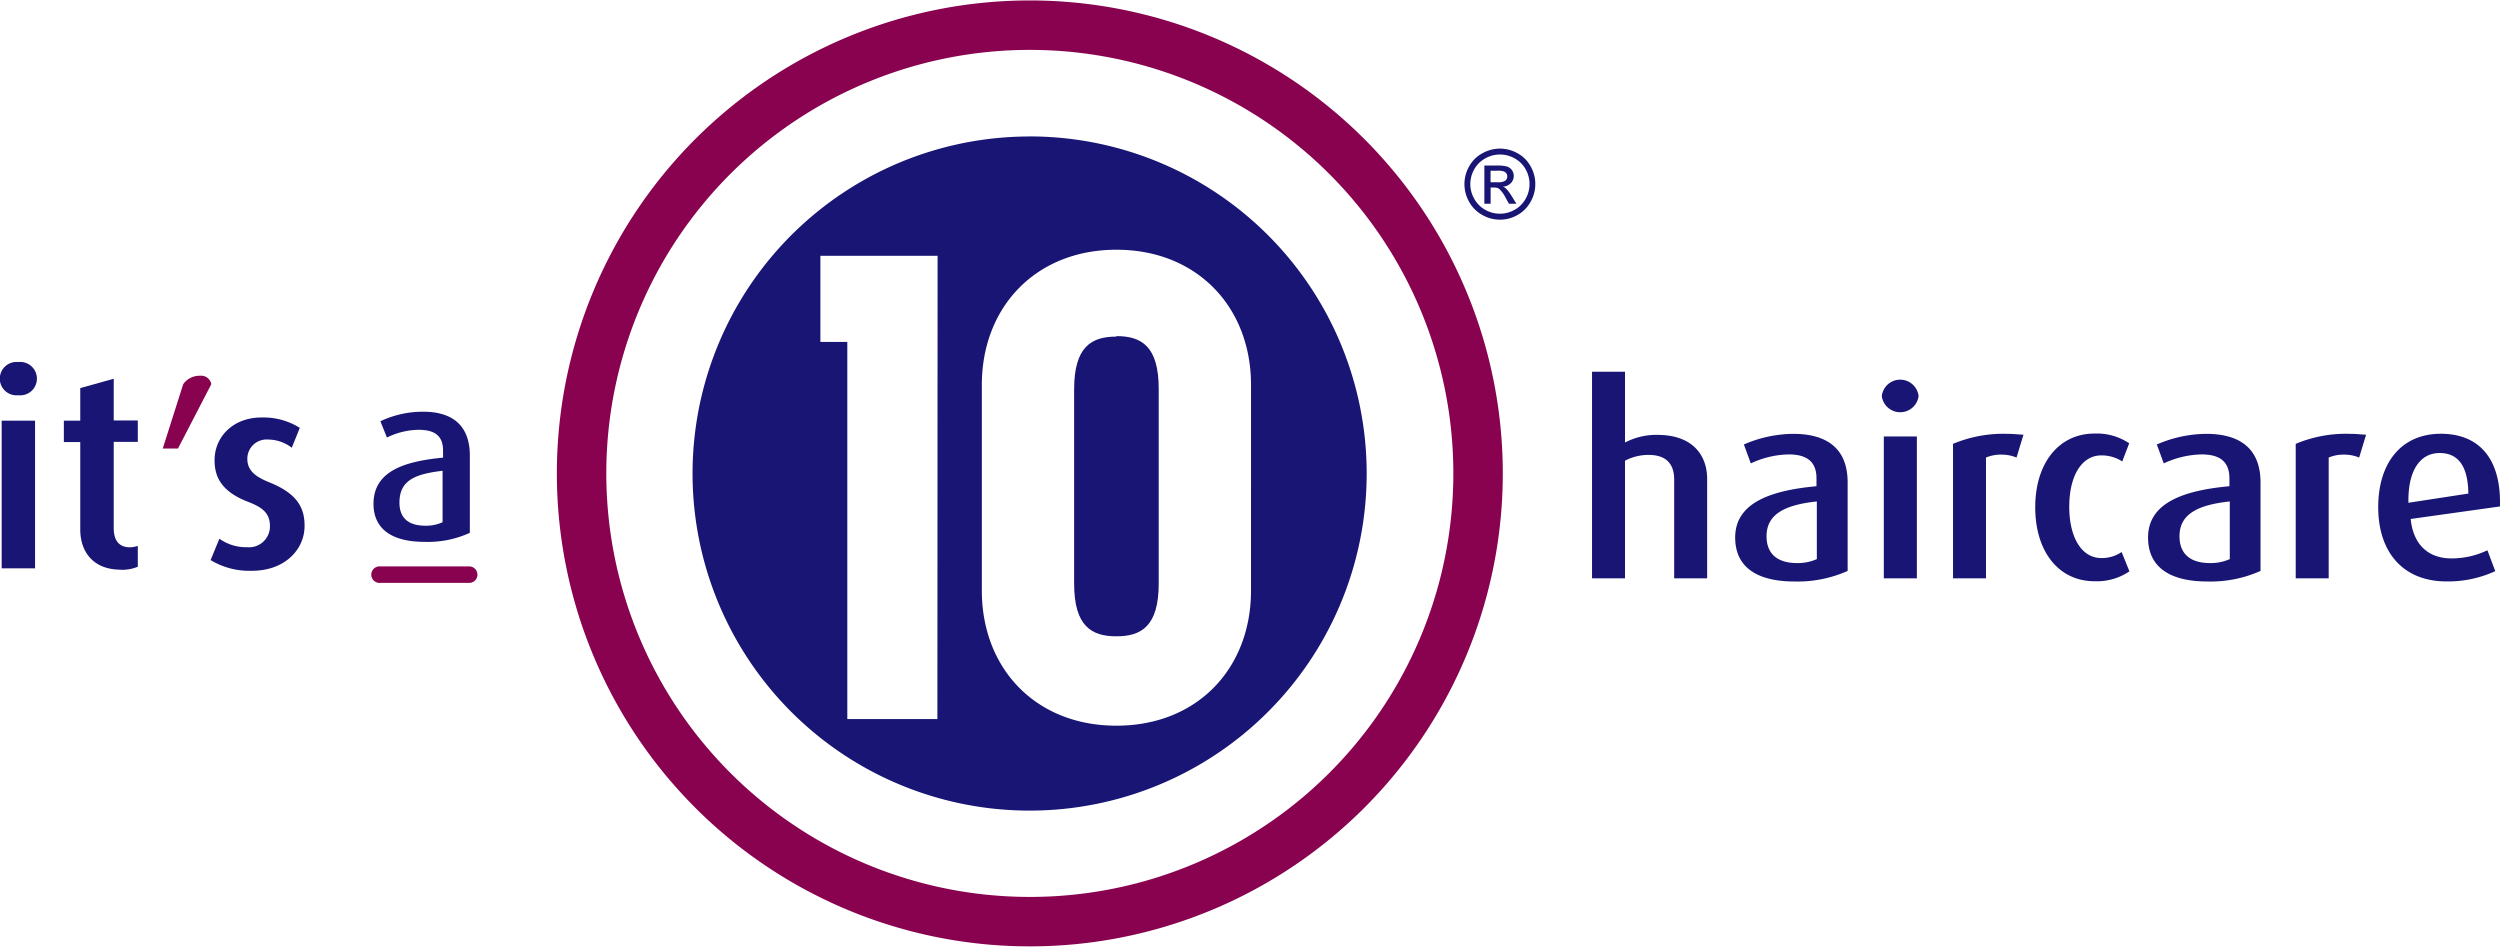 <?xml version="1.0" encoding="UTF-8" standalone="no"?>
<svg
   width="4.99in"
   height="1.89in"
   viewBox="0 0 359.43 136.01"
   version="1.1"
   id="svg18"
   sodipodi:docname="itsa10-logo.svg"
   inkscape:version="1.3.2 (091e20e, 2023-11-25)"
   xmlns:inkscape="http://www.inkscape.org/namespaces/inkscape"
   xmlns:sodipodi="http://sodipodi.sourceforge.net/DTD/sodipodi-0.dtd"
   xmlns="http://www.w3.org/2000/svg"
   xmlns:svg="http://www.w3.org/2000/svg"
   xmlns:rdf="http://www.w3.org/1999/02/22-rdf-syntax-ns#"
   xmlns:cc="http://creativecommons.org/ns#"
   xmlns:dc="http://purl.org/dc/elements/1.1/">
  <sodipodi:namedview
     id="namedview18"
     pagecolor="#ffffff"
     bordercolor="#000000"
     borderopacity="0.25"
     inkscape:showpageshadow="2"
     inkscape:pageopacity="0.0"
     inkscape:pagecheckerboard="0"
     inkscape:deskcolor="#d1d1d1"
     inkscape:document-units="in"
     inkscape:zoom="2.4277723"
     inkscape:cx="239.51999"
     inkscape:cy="90.824003"
     inkscape:window-width="1920"
     inkscape:window-height="1008"
     inkscape:window-x="0"
     inkscape:window-y="0"
     inkscape:window-maximized="1"
     inkscape:current-layer="g18" />
  <defs
     id="defs1">
    <style
       id="style1">.a{fill:none;}.b{clip-path:url(#a);}.c{fill:#181575;}.d{fill:#88024f;}</style>
    <clipPath
       id="a"
       transform="translate(-0.05 -0.16)">
      <rect
         class="a"
         width="360"
         height="137"
         id="rect1" />
    </clipPath>
    <filter
       style="color-interpolation-filters:sRGB;"
       inkscape:label="Greyscale"
       id="filter18"
       x="0"
       y="0"
       width="1"
       height="1">
      <feColorMatrix
         values="0.21 0.72 0.072 0 0 0.21 0.72 0.072 0 0 0.21 0.72 0.072 0 0 0 0 0 1 0 "
         id="feColorMatrix18"
         result="fbSourceGraphic" />
      <feColorMatrix
         result="fbSourceGraphicAlpha"
         in="fbSourceGraphic"
         values="0 0 0 -1 0 0 0 0 -1 0 0 0 0 -1 0 0 0 0 1 0"
         id="feColorMatrix19" />
      <feColorMatrix
         id="feColorMatrix20"
         values="0.21 0.72 0.072 0 0 0.21 0.72 0.072 0 0 0.21 0.72 0.072 0 0 0 0 0 1 0 "
         in="fbSourceGraphic" />
    </filter>
  </defs>
  <title
     id="title1">logo</title>
  <g
     class="b"
     clip-path="url(#a)"
     id="g18"
     style="filter:url(#filter18)">
    <path
       class="c"
       d="M245.49,83.24V68.94c0-3.21-1.91-6.32-7.15-6.32a9.69,9.69,0,0,0-4.66,1.1V53.54h-4.74v29.7h4.74V66.33a7.28,7.28,0,0,1,3.38-.83c2.83,0,3.69,1.59,3.69,3.56V83.24h4.74"
       transform="translate(-0.05 -0.16)"
       id="path1" />
    <path
       class="c"
       d="M261.26,80.48a6.71,6.71,0,0,1-2.84.57c-2.87,0-4.39-1.36-4.39-3.86,0-3.14,2.57-4.5,7.23-5v8.29m4.43,1.7V69.47c0-4.92-3-7-7.85-7A18.21,18.21,0,0,0,250.77,64l1,2.72a13.32,13.32,0,0,1,5.44-1.29c2.64,0,4,1.06,4,3.45V70c-6.6.61-11.69,2.39-11.69,7.38,0,4.16,3,6.32,8.54,6.32A17.69,17.69,0,0,0,265.69,82.18Z"
       transform="translate(-0.05 -0.16)"
       id="path2" />
    <path
       class="c"
       d="M270.89,83.24h4.75V62.85h-4.75Zm5-26.18a2.66,2.66,0,0,0-5.29,0,2.67,2.67,0,0,0,5.29,0Z"
       transform="translate(-0.05 -0.16)"
       id="path3" />
    <path
       class="c"
       d="M290.94,62.59c-.39,0-1.4-.12-2.25-.12a18.74,18.74,0,0,0-7.85,1.44V83.24h4.74V65.88a5.44,5.44,0,0,1,2.25-.42,5.55,5.55,0,0,1,2.14.42l1-3.29"
       transform="translate(-0.05 -0.16)"
       id="path4" />
    <path
       class="c"
       d="M306.21,82.26l-1.13-2.8a5,5,0,0,1-2.91.87c-2.87,0-4.62-3-4.62-7.38s1.75-7.38,4.62-7.38a5.41,5.41,0,0,1,3,.87l1-2.61a8.36,8.36,0,0,0-5-1.4c-5.05,0-8.51,4.17-8.51,10.6s3.42,10.63,8.51,10.63a8.29,8.29,0,0,0,5-1.4"
       transform="translate(-0.05 -0.16)"
       id="path5" />
    <path
       class="c"
       d="M320.63,80.48a6.75,6.75,0,0,1-2.84.57c-2.88,0-4.39-1.36-4.39-3.86,0-3.14,2.56-4.5,7.23-5v8.29m4.42,1.7V69.47c0-4.92-3-7-7.84-7A18.21,18.21,0,0,0,310.14,64l1,2.72a13.36,13.36,0,0,1,5.44-1.29c2.65,0,4,1.06,4,3.45V70c-6.61.61-11.7,2.39-11.7,7.38,0,4.16,3,6.32,8.55,6.32A17.61,17.61,0,0,0,325.05,82.18Z"
       transform="translate(-0.05 -0.16)"
       id="path6" />
    <path
       class="c"
       d="M340.21,62.59c-.39,0-1.4-.12-2.26-.12a18.66,18.66,0,0,0-7.84,1.44V83.24h4.74V65.88a5.41,5.41,0,0,1,2.25-.42,5.5,5.5,0,0,1,2.13.42l1-3.29"
       transform="translate(-0.05 -0.16)"
       id="path7" />
    <path
       class="c"
       d="M354.93,71.06l-8.62,1.32V72c0-4,1.51-6.77,4.5-6.77,2.84,0,4.08,2.15,4.12,5.86m4.55,1.82v-.61c0-6.35-3.07-9.84-8.51-9.84-5.67,0-9,4.17-9,10.56s3.5,10.67,9.83,10.67a16.23,16.23,0,0,0,7-1.48l-1.13-3a11.91,11.91,0,0,1-5.16,1.17c-3.46,0-5.52-2.11-5.87-5.67Z"
       transform="translate(-0.05 -0.16)"
       id="path8" />
    <path
       class="c"
       d="M214.35,26.3h1.07a1.75,1.75,0,0,0,1.05-.23.74.74,0,0,0,.28-.61.76.76,0,0,0-.13-.44.84.84,0,0,0-.38-.28,2.54,2.54,0,0,0-.89-.1h-1V26.3m-.89,3.09V23.9h1.89a4.7,4.7,0,0,1,1.4.15,1.44,1.44,0,0,1,.69.53,1.46,1.46,0,0,1-.18,1.85,1.64,1.64,0,0,1-1.14.5,1.51,1.51,0,0,1,.47.29,6.48,6.48,0,0,1,.81,1.09l.67,1.08H217l-.49-.87a4.39,4.39,0,0,0-.92-1.27,1.13,1.13,0,0,0-.71-.19h-.52v2.33Zm2.24-7.08a4.27,4.27,0,0,0-2.09.55,4,4,0,0,0-1.6,1.57,4.37,4.37,0,0,0-.57,2.14,4.23,4.23,0,0,0,.57,2.11,4,4,0,0,0,1.57,1.58,4.27,4.27,0,0,0,4.23,0,4.07,4.07,0,0,0,1.58-1.58,4.28,4.28,0,0,0,0-4.25,3.94,3.94,0,0,0-1.59-1.57A4.33,4.33,0,0,0,215.7,22.31Zm0-.85a5.26,5.26,0,0,1,2.51.66,4.67,4.67,0,0,1,1.9,1.89,5.14,5.14,0,0,1,0,5.09A4.81,4.81,0,0,1,218.24,31a5.08,5.08,0,0,1-5.08,0,4.77,4.77,0,0,1-1.89-1.89,5.14,5.14,0,0,1,0-5.09,4.7,4.7,0,0,1,1.91-1.89A5.23,5.23,0,0,1,215.7,21.46Z"
       transform="translate(-0.05 -0.16)"
       id="path9" />
    <path
       class="c"
       d="M160.56,48.49c-3.55,0-6.08,1.41-6.08,7.58V84c0,6.16,2.53,7.58,6.08,7.58s6.08-1.42,6.08-7.58v-28c0-6.17-2.52-7.58-6.08-7.58"
       transform="translate(-0.05 -0.16)"
       id="path10" />
    <path
       class="c"
       d="M179.91,85h0c0,11.22-7.74,19.43-19.35,19.43S141.21,96.21,141.21,85V55.44C141.21,44.22,149,36,160.56,36s19.35,8.21,19.35,19.43V85m-45.09,18.48H121.87V49.26H118V36.87h16.85V37h0Zm13.27-83.76a48.46,48.46,0,1,0,48.45,48.46A48.46,48.46,0,0,0,148.09,19.71Z"
       transform="translate(-0.05 -0.16)"
       id="path11" />
    <path
       class="d"
       d="M148.09,129.05h0A60.89,60.89,0,1,1,209,68.17a60.87,60.87,0,0,1-60.89,60.88m0-128.89a68,68,0,1,0,68,68A68,68,0,0,0,148.09.16Z"
       transform="translate(-0.05 -0.16)"
       id="path12" />
    <path
       class="d"
       d="M68.69,82.71a1.18,1.18,0,0,1-1.18,1.19H54.73a1.19,1.19,0,1,1,0-2.37H67.51a1.18,1.18,0,0,1,1.18,1.18"
       transform="translate(-0.05 -0.16)"
       id="path13" />
    <path
       class="c"
       d="M.29,60.58h4.8V81.81H.29Zm2.4-3.66a2.4,2.4,0,1,1,0-4.77,2.4,2.4,0,1,1,0,4.77Z"
       transform="translate(-0.05 -0.16)"
       id="path14" />
    <path
       class="c"
       d="M17.42,82c-4.17,0-5.83-2.8-5.83-5.75V63.65H9.23V60.58h2.36V55.89l4.81-1.34v6h3.46v3.07H16.4v12.4c0,1.66.67,2.76,2.32,2.76a3.54,3.54,0,0,0,1.14-.2v3a6,6,0,0,1-2.44.44"
       transform="translate(-0.05 -0.16)"
       id="path15" />
    <path
       class="c"
       d="M36.2,82.16a10.74,10.74,0,0,1-5.87-1.54l1.26-3.07a6.64,6.64,0,0,0,4,1.22,3,3,0,0,0,3.27-3c0-1.81-.94-2.68-3.11-3.51-4-1.53-4.85-3.74-4.85-6,0-3.38,2.68-6.14,6.74-6.14a9.79,9.79,0,0,1,5.51,1.49L42,64.47a5.64,5.64,0,0,0-3.39-1.18,2.77,2.77,0,0,0-3,2.79c0,1.74,1.3,2.61,3.15,3.36,4.14,1.65,5.08,3.78,5.08,6.25,0,3.48-2.91,6.47-7.56,6.47"
       transform="translate(-0.05 -0.16)"
       id="path16" />
    <path
       class="c"
       d="M63.68,75.18h0a5.73,5.73,0,0,1-2.43.5c-2.37,0-3.77-1-3.77-3.33,0-3.27,2.37-4.11,6.2-4.57v7.4M60.92,59.29a14.27,14.27,0,0,0-6.18,1.37L55.68,63a10.68,10.68,0,0,1,4.51-1.11c2.09,0,3.56.64,3.56,3v1c-5.47.53-10,1.9-10,6.64,0,3.47,2.44,5.47,7.34,5.47a14.46,14.46,0,0,0,6.51-1.3V65.5C67.56,60.86,64.61,59.29,60.92,59.29Z"
       transform="translate(-0.05 -0.16)"
       id="path17" />
    <path
       class="d"
       d="M25.64,64.58H23.45l2.94-9.25a2.87,2.87,0,0,1,2.42-1.21,1.48,1.48,0,0,1,1.62,1.21l-4.79,9.25"
       transform="translate(-0.05 -0.16)"
       id="path18" />
  </g>
</svg>
